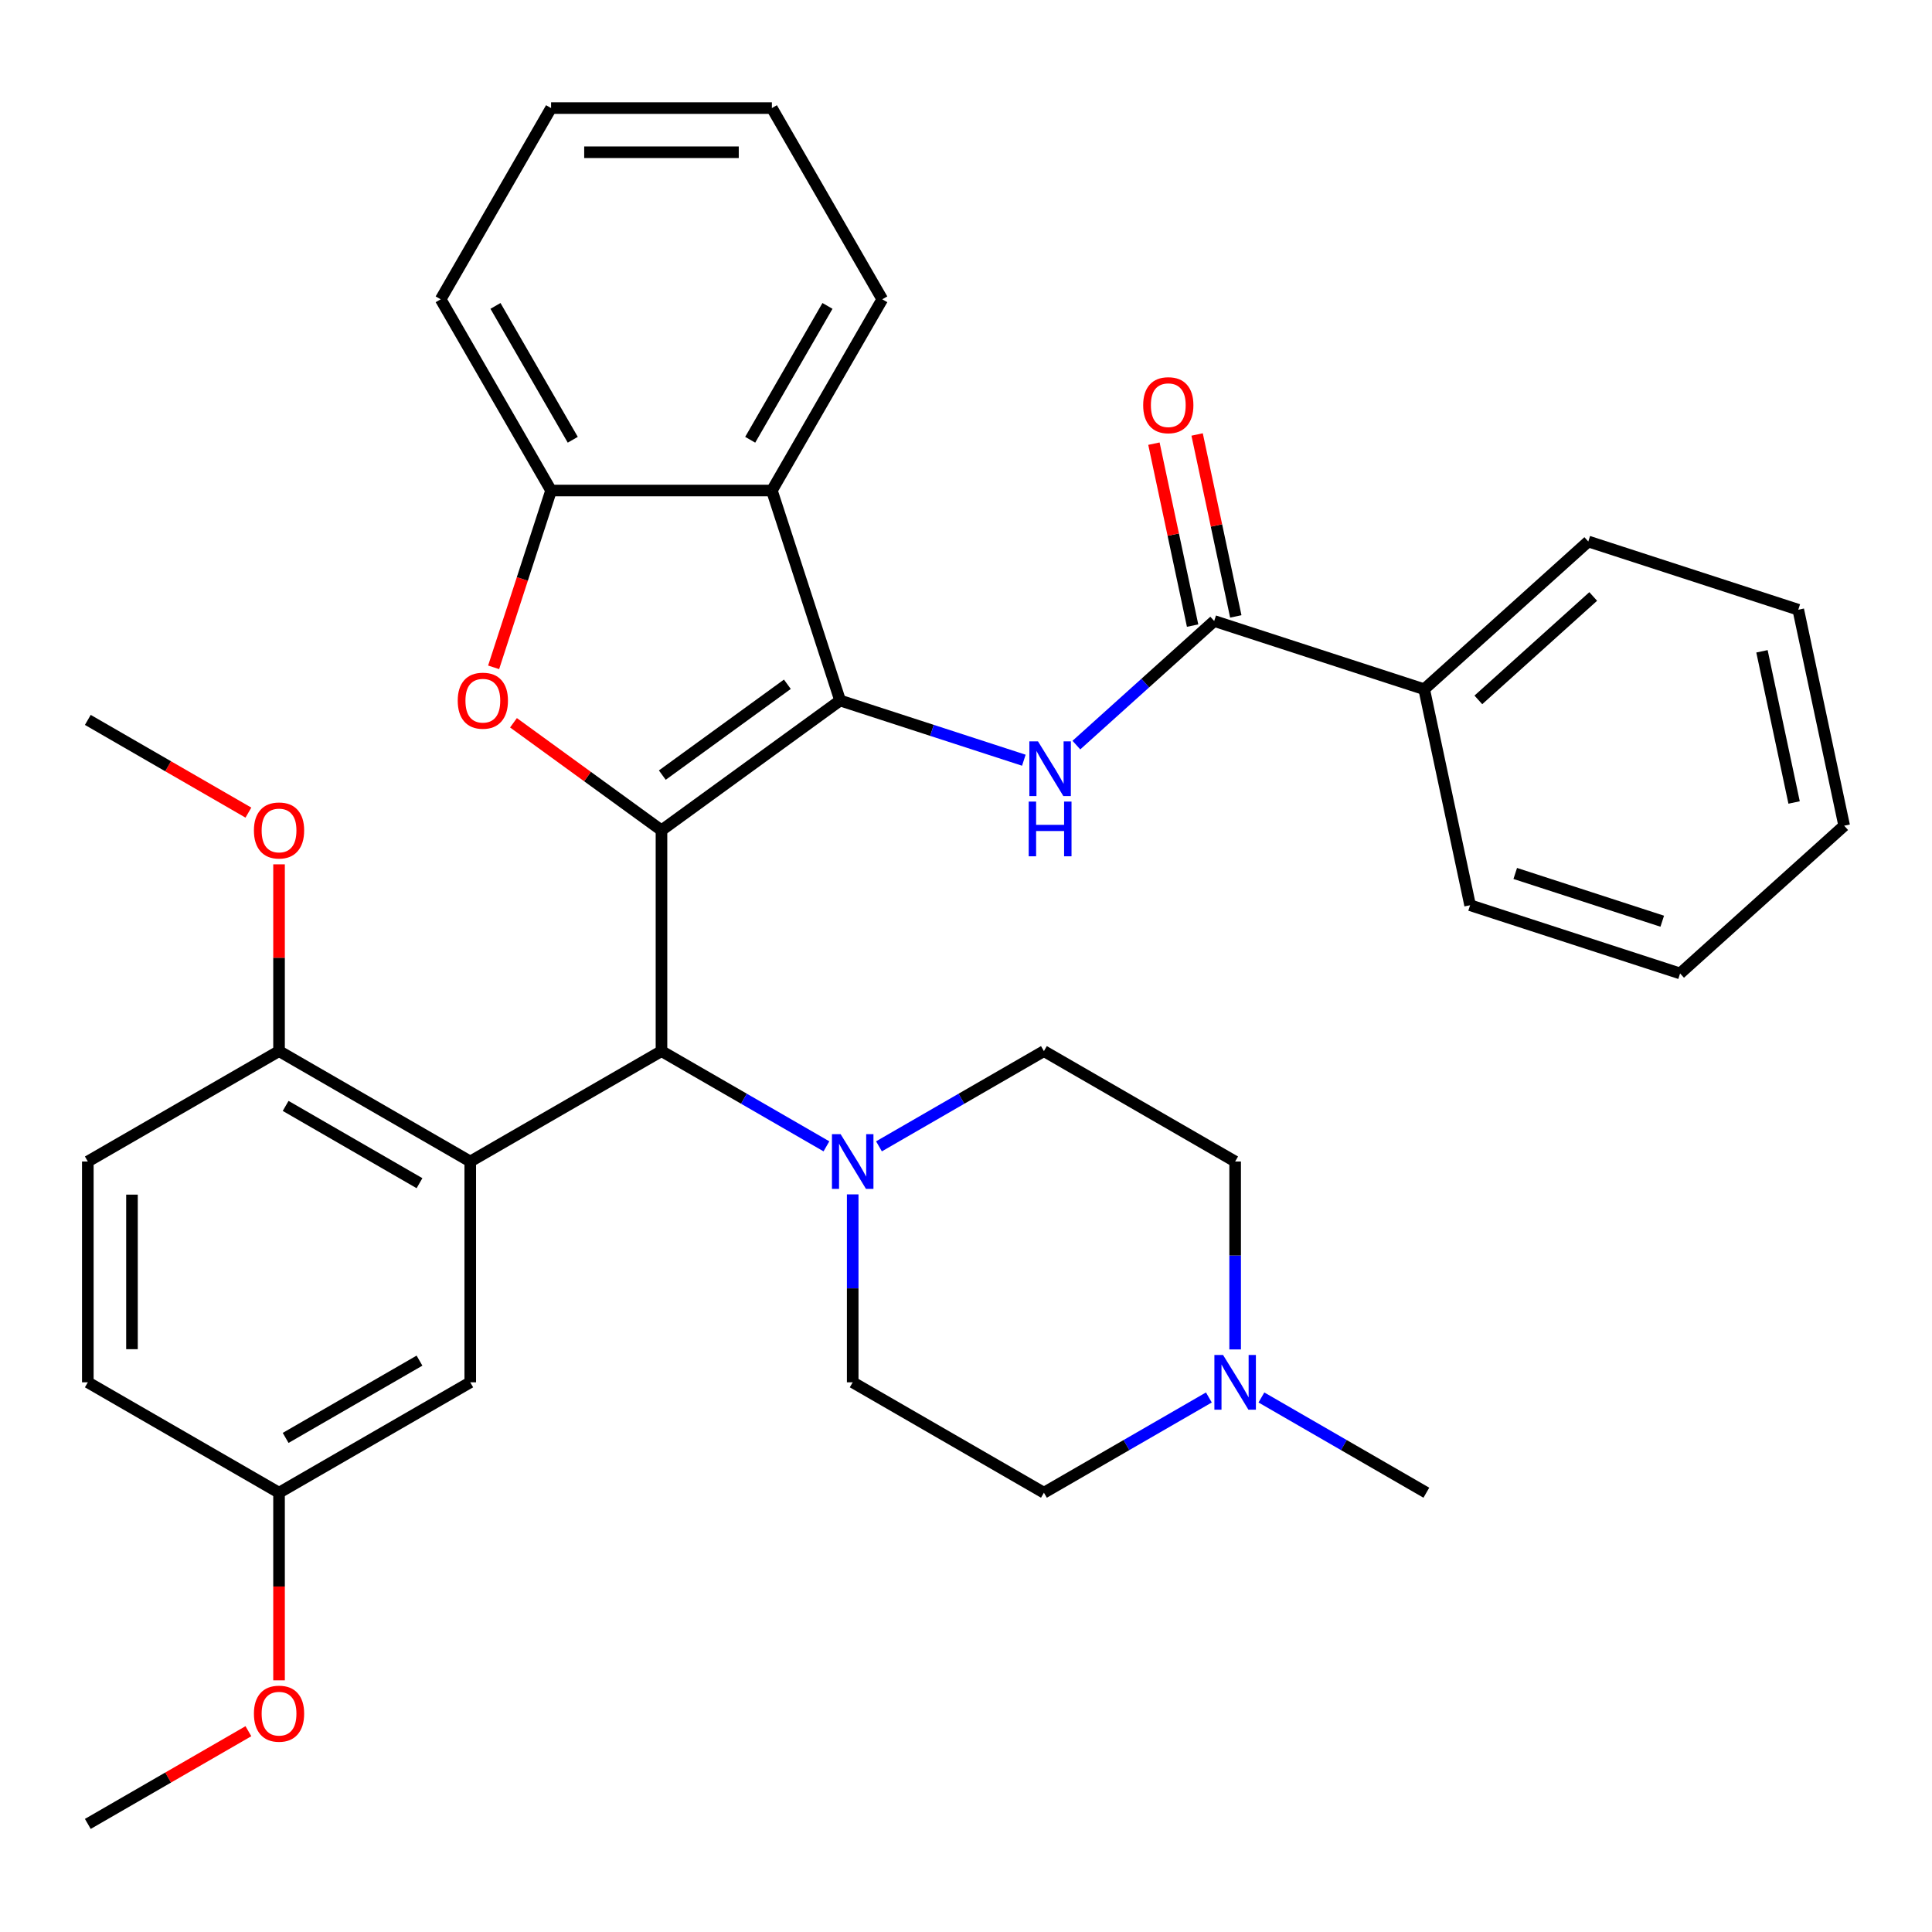 <?xml version='1.0' encoding='iso-8859-1'?>
<svg version='1.1' baseProfile='full'
              xmlns='http://www.w3.org/2000/svg'
                      xmlns:rdkit='http://www.rdkit.org/xml'
                      xmlns:xlink='http://www.w3.org/1999/xlink'
                  xml:space='preserve'
width='1000px' height='1000px' viewBox='0 0 1000 1000'>
<!-- END OF HEADER -->
<rect style='opacity:1.0;fill:#FFFFFF;stroke:none' width='1000' height='1000' x='0' y='0'> </rect>
<path class='bond-0' d='M 342.381,429.765 L 434.841,362.588' style='fill:none;fill-rule:evenodd;stroke:#000000;stroke-width:6px;stroke-linecap:butt;stroke-linejoin:miter;stroke-opacity:1' />
<path class='bond-0' d='M 342.814,401.196 L 407.536,354.173' style='fill:none;fill-rule:evenodd;stroke:#000000;stroke-width:6px;stroke-linecap:butt;stroke-linejoin:miter;stroke-opacity:1' />
<path class='bond-1' d='M 342.381,429.765 L 304.079,401.937' style='fill:none;fill-rule:evenodd;stroke:#000000;stroke-width:6px;stroke-linecap:butt;stroke-linejoin:miter;stroke-opacity:1' />
<path class='bond-1' d='M 304.079,401.937 L 265.778,374.109' style='fill:none;fill-rule:evenodd;stroke:#FF0000;stroke-width:6px;stroke-linecap:butt;stroke-linejoin:miter;stroke-opacity:1' />
<path class='bond-2' d='M 342.381,429.765 L 342.381,544.051' style='fill:none;fill-rule:evenodd;stroke:#000000;stroke-width:6px;stroke-linecap:butt;stroke-linejoin:miter;stroke-opacity:1' />
<path class='bond-4' d='M 434.841,362.588 L 482.389,378.038' style='fill:none;fill-rule:evenodd;stroke:#000000;stroke-width:6px;stroke-linecap:butt;stroke-linejoin:miter;stroke-opacity:1' />
<path class='bond-4' d='M 482.389,378.038 L 529.937,393.487' style='fill:none;fill-rule:evenodd;stroke:#0000FF;stroke-width:6px;stroke-linecap:butt;stroke-linejoin:miter;stroke-opacity:1' />
<path class='bond-5' d='M 434.841,362.588 L 399.524,253.895' style='fill:none;fill-rule:evenodd;stroke:#000000;stroke-width:6px;stroke-linecap:butt;stroke-linejoin:miter;stroke-opacity:1' />
<path class='bond-8' d='M 255.502,345.411 L 270.369,299.653' style='fill:none;fill-rule:evenodd;stroke:#FF0000;stroke-width:6px;stroke-linecap:butt;stroke-linejoin:miter;stroke-opacity:1' />
<path class='bond-8' d='M 270.369,299.653 L 285.237,253.895' style='fill:none;fill-rule:evenodd;stroke:#000000;stroke-width:6px;stroke-linecap:butt;stroke-linejoin:miter;stroke-opacity:1' />
<path class='bond-3' d='M 342.381,544.051 L 243.405,601.195' style='fill:none;fill-rule:evenodd;stroke:#000000;stroke-width:6px;stroke-linecap:butt;stroke-linejoin:miter;stroke-opacity:1' />
<path class='bond-7' d='M 342.381,544.051 L 385.07,568.698' style='fill:none;fill-rule:evenodd;stroke:#000000;stroke-width:6px;stroke-linecap:butt;stroke-linejoin:miter;stroke-opacity:1' />
<path class='bond-7' d='M 385.07,568.698 L 427.759,593.345' style='fill:none;fill-rule:evenodd;stroke:#0000FF;stroke-width:6px;stroke-linecap:butt;stroke-linejoin:miter;stroke-opacity:1' />
<path class='bond-10' d='M 243.405,601.195 L 144.43,544.051' style='fill:none;fill-rule:evenodd;stroke:#000000;stroke-width:6px;stroke-linecap:butt;stroke-linejoin:miter;stroke-opacity:1' />
<path class='bond-10' d='M 217.13,612.418 L 147.848,572.418' style='fill:none;fill-rule:evenodd;stroke:#000000;stroke-width:6px;stroke-linecap:butt;stroke-linejoin:miter;stroke-opacity:1' />
<path class='bond-11' d='M 243.405,601.195 L 243.405,715.482' style='fill:none;fill-rule:evenodd;stroke:#000000;stroke-width:6px;stroke-linecap:butt;stroke-linejoin:miter;stroke-opacity:1' />
<path class='bond-6' d='M 557.131,385.662 L 592.798,353.547' style='fill:none;fill-rule:evenodd;stroke:#0000FF;stroke-width:6px;stroke-linecap:butt;stroke-linejoin:miter;stroke-opacity:1' />
<path class='bond-6' d='M 592.798,353.547 L 628.466,321.432' style='fill:none;fill-rule:evenodd;stroke:#000000;stroke-width:6px;stroke-linecap:butt;stroke-linejoin:miter;stroke-opacity:1' />
<path class='bond-21' d='M 399.524,253.895 L 456.667,154.92' style='fill:none;fill-rule:evenodd;stroke:#000000;stroke-width:6px;stroke-linecap:butt;stroke-linejoin:miter;stroke-opacity:1' />
<path class='bond-21' d='M 388.3,227.62 L 428.301,158.337' style='fill:none;fill-rule:evenodd;stroke:#000000;stroke-width:6px;stroke-linecap:butt;stroke-linejoin:miter;stroke-opacity:1' />
<path class='bond-35' d='M 399.524,253.895 L 285.237,253.895' style='fill:none;fill-rule:evenodd;stroke:#000000;stroke-width:6px;stroke-linecap:butt;stroke-linejoin:miter;stroke-opacity:1' />
<path class='bond-12' d='M 639.645,319.056 L 629.636,271.97' style='fill:none;fill-rule:evenodd;stroke:#000000;stroke-width:6px;stroke-linecap:butt;stroke-linejoin:miter;stroke-opacity:1' />
<path class='bond-12' d='M 629.636,271.97 L 619.628,224.884' style='fill:none;fill-rule:evenodd;stroke:#FF0000;stroke-width:6px;stroke-linecap:butt;stroke-linejoin:miter;stroke-opacity:1' />
<path class='bond-12' d='M 617.287,323.808 L 607.278,276.722' style='fill:none;fill-rule:evenodd;stroke:#000000;stroke-width:6px;stroke-linecap:butt;stroke-linejoin:miter;stroke-opacity:1' />
<path class='bond-12' d='M 607.278,276.722 L 597.27,229.636' style='fill:none;fill-rule:evenodd;stroke:#FF0000;stroke-width:6px;stroke-linecap:butt;stroke-linejoin:miter;stroke-opacity:1' />
<path class='bond-15' d='M 628.466,321.432 L 737.159,356.749' style='fill:none;fill-rule:evenodd;stroke:#000000;stroke-width:6px;stroke-linecap:butt;stroke-linejoin:miter;stroke-opacity:1' />
<path class='bond-13' d='M 454.953,593.345 L 497.642,568.698' style='fill:none;fill-rule:evenodd;stroke:#0000FF;stroke-width:6px;stroke-linecap:butt;stroke-linejoin:miter;stroke-opacity:1' />
<path class='bond-13' d='M 497.642,568.698 L 540.331,544.051' style='fill:none;fill-rule:evenodd;stroke:#000000;stroke-width:6px;stroke-linecap:butt;stroke-linejoin:miter;stroke-opacity:1' />
<path class='bond-14' d='M 441.356,618.212 L 441.356,666.847' style='fill:none;fill-rule:evenodd;stroke:#0000FF;stroke-width:6px;stroke-linecap:butt;stroke-linejoin:miter;stroke-opacity:1' />
<path class='bond-14' d='M 441.356,666.847 L 441.356,715.482' style='fill:none;fill-rule:evenodd;stroke:#000000;stroke-width:6px;stroke-linecap:butt;stroke-linejoin:miter;stroke-opacity:1' />
<path class='bond-24' d='M 285.237,253.895 L 228.094,154.92' style='fill:none;fill-rule:evenodd;stroke:#000000;stroke-width:6px;stroke-linecap:butt;stroke-linejoin:miter;stroke-opacity:1' />
<path class='bond-24' d='M 296.461,227.62 L 256.46,158.337' style='fill:none;fill-rule:evenodd;stroke:#000000;stroke-width:6px;stroke-linecap:butt;stroke-linejoin:miter;stroke-opacity:1' />
<path class='bond-9' d='M 625.709,723.332 L 583.02,747.979' style='fill:none;fill-rule:evenodd;stroke:#0000FF;stroke-width:6px;stroke-linecap:butt;stroke-linejoin:miter;stroke-opacity:1' />
<path class='bond-9' d='M 583.02,747.979 L 540.331,772.625' style='fill:none;fill-rule:evenodd;stroke:#000000;stroke-width:6px;stroke-linecap:butt;stroke-linejoin:miter;stroke-opacity:1' />
<path class='bond-25' d='M 652.904,723.332 L 695.593,747.979' style='fill:none;fill-rule:evenodd;stroke:#0000FF;stroke-width:6px;stroke-linecap:butt;stroke-linejoin:miter;stroke-opacity:1' />
<path class='bond-25' d='M 695.593,747.979 L 738.282,772.625' style='fill:none;fill-rule:evenodd;stroke:#000000;stroke-width:6px;stroke-linecap:butt;stroke-linejoin:miter;stroke-opacity:1' />
<path class='bond-36' d='M 639.307,698.465 L 639.307,649.83' style='fill:none;fill-rule:evenodd;stroke:#0000FF;stroke-width:6px;stroke-linecap:butt;stroke-linejoin:miter;stroke-opacity:1' />
<path class='bond-36' d='M 639.307,649.83 L 639.307,601.195' style='fill:none;fill-rule:evenodd;stroke:#000000;stroke-width:6px;stroke-linecap:butt;stroke-linejoin:miter;stroke-opacity:1' />
<path class='bond-16' d='M 144.43,544.051 L 45.455,601.195' style='fill:none;fill-rule:evenodd;stroke:#000000;stroke-width:6px;stroke-linecap:butt;stroke-linejoin:miter;stroke-opacity:1' />
<path class='bond-22' d='M 144.43,544.051 L 144.43,495.717' style='fill:none;fill-rule:evenodd;stroke:#000000;stroke-width:6px;stroke-linecap:butt;stroke-linejoin:miter;stroke-opacity:1' />
<path class='bond-22' d='M 144.43,495.717 L 144.43,447.382' style='fill:none;fill-rule:evenodd;stroke:#FF0000;stroke-width:6px;stroke-linecap:butt;stroke-linejoin:miter;stroke-opacity:1' />
<path class='bond-19' d='M 243.405,715.482 L 144.43,772.625' style='fill:none;fill-rule:evenodd;stroke:#000000;stroke-width:6px;stroke-linecap:butt;stroke-linejoin:miter;stroke-opacity:1' />
<path class='bond-19' d='M 217.13,704.258 L 147.848,744.259' style='fill:none;fill-rule:evenodd;stroke:#000000;stroke-width:6px;stroke-linecap:butt;stroke-linejoin:miter;stroke-opacity:1' />
<path class='bond-18' d='M 540.331,544.051 L 639.307,601.195' style='fill:none;fill-rule:evenodd;stroke:#000000;stroke-width:6px;stroke-linecap:butt;stroke-linejoin:miter;stroke-opacity:1' />
<path class='bond-17' d='M 441.356,715.482 L 540.331,772.625' style='fill:none;fill-rule:evenodd;stroke:#000000;stroke-width:6px;stroke-linecap:butt;stroke-linejoin:miter;stroke-opacity:1' />
<path class='bond-26' d='M 737.159,356.749 L 822.091,280.276' style='fill:none;fill-rule:evenodd;stroke:#000000;stroke-width:6px;stroke-linecap:butt;stroke-linejoin:miter;stroke-opacity:1' />
<path class='bond-26' d='M 765.193,362.264 L 824.645,308.733' style='fill:none;fill-rule:evenodd;stroke:#000000;stroke-width:6px;stroke-linecap:butt;stroke-linejoin:miter;stroke-opacity:1' />
<path class='bond-27' d='M 737.159,356.749 L 760.92,468.538' style='fill:none;fill-rule:evenodd;stroke:#000000;stroke-width:6px;stroke-linecap:butt;stroke-linejoin:miter;stroke-opacity:1' />
<path class='bond-38' d='M 45.455,601.195 L 45.455,715.482' style='fill:none;fill-rule:evenodd;stroke:#000000;stroke-width:6px;stroke-linecap:butt;stroke-linejoin:miter;stroke-opacity:1' />
<path class='bond-38' d='M 68.312,618.338 L 68.312,698.339' style='fill:none;fill-rule:evenodd;stroke:#000000;stroke-width:6px;stroke-linecap:butt;stroke-linejoin:miter;stroke-opacity:1' />
<path class='bond-20' d='M 144.43,772.625 L 45.455,715.482' style='fill:none;fill-rule:evenodd;stroke:#000000;stroke-width:6px;stroke-linecap:butt;stroke-linejoin:miter;stroke-opacity:1' />
<path class='bond-23' d='M 144.43,772.625 L 144.43,821.18' style='fill:none;fill-rule:evenodd;stroke:#000000;stroke-width:6px;stroke-linecap:butt;stroke-linejoin:miter;stroke-opacity:1' />
<path class='bond-23' d='M 144.43,821.18 L 144.43,869.735' style='fill:none;fill-rule:evenodd;stroke:#FF0000;stroke-width:6px;stroke-linecap:butt;stroke-linejoin:miter;stroke-opacity:1' />
<path class='bond-30' d='M 456.667,154.92 L 399.524,55.944' style='fill:none;fill-rule:evenodd;stroke:#000000;stroke-width:6px;stroke-linecap:butt;stroke-linejoin:miter;stroke-opacity:1' />
<path class='bond-28' d='M 128.573,420.609 L 87.014,396.615' style='fill:none;fill-rule:evenodd;stroke:#FF0000;stroke-width:6px;stroke-linecap:butt;stroke-linejoin:miter;stroke-opacity:1' />
<path class='bond-28' d='M 87.014,396.615 L 45.455,372.621' style='fill:none;fill-rule:evenodd;stroke:#000000;stroke-width:6px;stroke-linecap:butt;stroke-linejoin:miter;stroke-opacity:1' />
<path class='bond-29' d='M 128.573,896.067 L 87.014,920.061' style='fill:none;fill-rule:evenodd;stroke:#FF0000;stroke-width:6px;stroke-linecap:butt;stroke-linejoin:miter;stroke-opacity:1' />
<path class='bond-29' d='M 87.014,920.061 L 45.455,944.056' style='fill:none;fill-rule:evenodd;stroke:#000000;stroke-width:6px;stroke-linecap:butt;stroke-linejoin:miter;stroke-opacity:1' />
<path class='bond-31' d='M 228.094,154.92 L 285.237,55.944' style='fill:none;fill-rule:evenodd;stroke:#000000;stroke-width:6px;stroke-linecap:butt;stroke-linejoin:miter;stroke-opacity:1' />
<path class='bond-33' d='M 822.091,280.276 L 930.784,315.592' style='fill:none;fill-rule:evenodd;stroke:#000000;stroke-width:6px;stroke-linecap:butt;stroke-linejoin:miter;stroke-opacity:1' />
<path class='bond-32' d='M 760.92,468.538 L 869.614,503.855' style='fill:none;fill-rule:evenodd;stroke:#000000;stroke-width:6px;stroke-linecap:butt;stroke-linejoin:miter;stroke-opacity:1' />
<path class='bond-32' d='M 784.288,452.097 L 860.373,476.819' style='fill:none;fill-rule:evenodd;stroke:#000000;stroke-width:6px;stroke-linecap:butt;stroke-linejoin:miter;stroke-opacity:1' />
<path class='bond-37' d='M 399.524,55.944 L 285.237,55.944' style='fill:none;fill-rule:evenodd;stroke:#000000;stroke-width:6px;stroke-linecap:butt;stroke-linejoin:miter;stroke-opacity:1' />
<path class='bond-37' d='M 382.381,78.802 L 302.38,78.802' style='fill:none;fill-rule:evenodd;stroke:#000000;stroke-width:6px;stroke-linecap:butt;stroke-linejoin:miter;stroke-opacity:1' />
<path class='bond-34' d='M 869.614,503.855 L 954.545,427.382' style='fill:none;fill-rule:evenodd;stroke:#000000;stroke-width:6px;stroke-linecap:butt;stroke-linejoin:miter;stroke-opacity:1' />
<path class='bond-39' d='M 930.784,315.592 L 954.545,427.382' style='fill:none;fill-rule:evenodd;stroke:#000000;stroke-width:6px;stroke-linecap:butt;stroke-linejoin:miter;stroke-opacity:1' />
<path class='bond-39' d='M 911.99,337.113 L 928.623,415.366' style='fill:none;fill-rule:evenodd;stroke:#000000;stroke-width:6px;stroke-linecap:butt;stroke-linejoin:miter;stroke-opacity:1' />
<path  class='atom-2' d='M 236.921 362.668
Q 236.921 355.868, 240.281 352.068
Q 243.641 348.268, 249.921 348.268
Q 256.201 348.268, 259.561 352.068
Q 262.921 355.868, 262.921 362.668
Q 262.921 369.548, 259.521 373.468
Q 256.121 377.348, 249.921 377.348
Q 243.681 377.348, 240.281 373.468
Q 236.921 369.588, 236.921 362.668
M 249.921 374.148
Q 254.241 374.148, 256.561 371.268
Q 258.921 368.348, 258.921 362.668
Q 258.921 357.108, 256.561 354.308
Q 254.241 351.468, 249.921 351.468
Q 245.601 351.468, 243.241 354.268
Q 240.921 357.068, 240.921 362.668
Q 240.921 368.388, 243.241 371.268
Q 245.601 374.148, 249.921 374.148
' fill='#FF0000'/>
<path  class='atom-5' d='M 537.274 383.745
L 546.554 398.745
Q 547.474 400.225, 548.954 402.905
Q 550.434 405.585, 550.514 405.745
L 550.514 383.745
L 554.274 383.745
L 554.274 412.065
L 550.394 412.065
L 540.434 395.665
Q 539.274 393.745, 538.034 391.545
Q 536.834 389.345, 536.474 388.665
L 536.474 412.065
L 532.794 412.065
L 532.794 383.745
L 537.274 383.745
' fill='#0000FF'/>
<path  class='atom-5' d='M 532.454 414.897
L 536.294 414.897
L 536.294 426.937
L 550.774 426.937
L 550.774 414.897
L 554.614 414.897
L 554.614 443.217
L 550.774 443.217
L 550.774 430.137
L 536.294 430.137
L 536.294 443.217
L 532.454 443.217
L 532.454 414.897
' fill='#0000FF'/>
<path  class='atom-8' d='M 435.096 587.035
L 444.376 602.035
Q 445.296 603.515, 446.776 606.195
Q 448.256 608.875, 448.336 609.035
L 448.336 587.035
L 452.096 587.035
L 452.096 615.355
L 448.216 615.355
L 438.256 598.955
Q 437.096 597.035, 435.856 594.835
Q 434.656 592.635, 434.296 591.955
L 434.296 615.355
L 430.616 615.355
L 430.616 587.035
L 435.096 587.035
' fill='#0000FF'/>
<path  class='atom-10' d='M 633.047 701.322
L 642.327 716.322
Q 643.247 717.802, 644.727 720.482
Q 646.207 723.162, 646.287 723.322
L 646.287 701.322
L 650.047 701.322
L 650.047 729.642
L 646.167 729.642
L 636.207 713.242
Q 635.047 711.322, 633.807 709.122
Q 632.607 706.922, 632.247 706.242
L 632.247 729.642
L 628.567 729.642
L 628.567 701.322
L 633.047 701.322
' fill='#0000FF'/>
<path  class='atom-13' d='M 591.704 209.723
Q 591.704 202.923, 595.064 199.123
Q 598.424 195.323, 604.704 195.323
Q 610.984 195.323, 614.344 199.123
Q 617.704 202.923, 617.704 209.723
Q 617.704 216.603, 614.304 220.523
Q 610.904 224.403, 604.704 224.403
Q 598.464 224.403, 595.064 220.523
Q 591.704 216.643, 591.704 209.723
M 604.704 221.203
Q 609.024 221.203, 611.344 218.323
Q 613.704 215.403, 613.704 209.723
Q 613.704 204.163, 611.344 201.363
Q 609.024 198.523, 604.704 198.523
Q 600.384 198.523, 598.024 201.323
Q 595.704 204.123, 595.704 209.723
Q 595.704 215.443, 598.024 218.323
Q 600.384 221.203, 604.704 221.203
' fill='#FF0000'/>
<path  class='atom-23' d='M 131.43 429.845
Q 131.43 423.045, 134.79 419.245
Q 138.15 415.445, 144.43 415.445
Q 150.71 415.445, 154.07 419.245
Q 157.43 423.045, 157.43 429.845
Q 157.43 436.725, 154.03 440.645
Q 150.63 444.525, 144.43 444.525
Q 138.19 444.525, 134.79 440.645
Q 131.43 436.765, 131.43 429.845
M 144.43 441.325
Q 148.75 441.325, 151.07 438.445
Q 153.43 435.525, 153.43 429.845
Q 153.43 424.285, 151.07 421.485
Q 148.75 418.645, 144.43 418.645
Q 140.11 418.645, 137.75 421.445
Q 135.43 424.245, 135.43 429.845
Q 135.43 435.565, 137.75 438.445
Q 140.11 441.325, 144.43 441.325
' fill='#FF0000'/>
<path  class='atom-24' d='M 131.43 886.992
Q 131.43 880.192, 134.79 876.392
Q 138.15 872.592, 144.43 872.592
Q 150.71 872.592, 154.07 876.392
Q 157.43 880.192, 157.43 886.992
Q 157.43 893.872, 154.03 897.792
Q 150.63 901.672, 144.43 901.672
Q 138.19 901.672, 134.79 897.792
Q 131.43 893.912, 131.43 886.992
M 144.43 898.472
Q 148.75 898.472, 151.07 895.592
Q 153.43 892.672, 153.43 886.992
Q 153.43 881.432, 151.07 878.632
Q 148.75 875.792, 144.43 875.792
Q 140.11 875.792, 137.75 878.592
Q 135.43 881.392, 135.43 886.992
Q 135.43 892.712, 137.75 895.592
Q 140.11 898.472, 144.43 898.472
' fill='#FF0000'/>
</svg>

